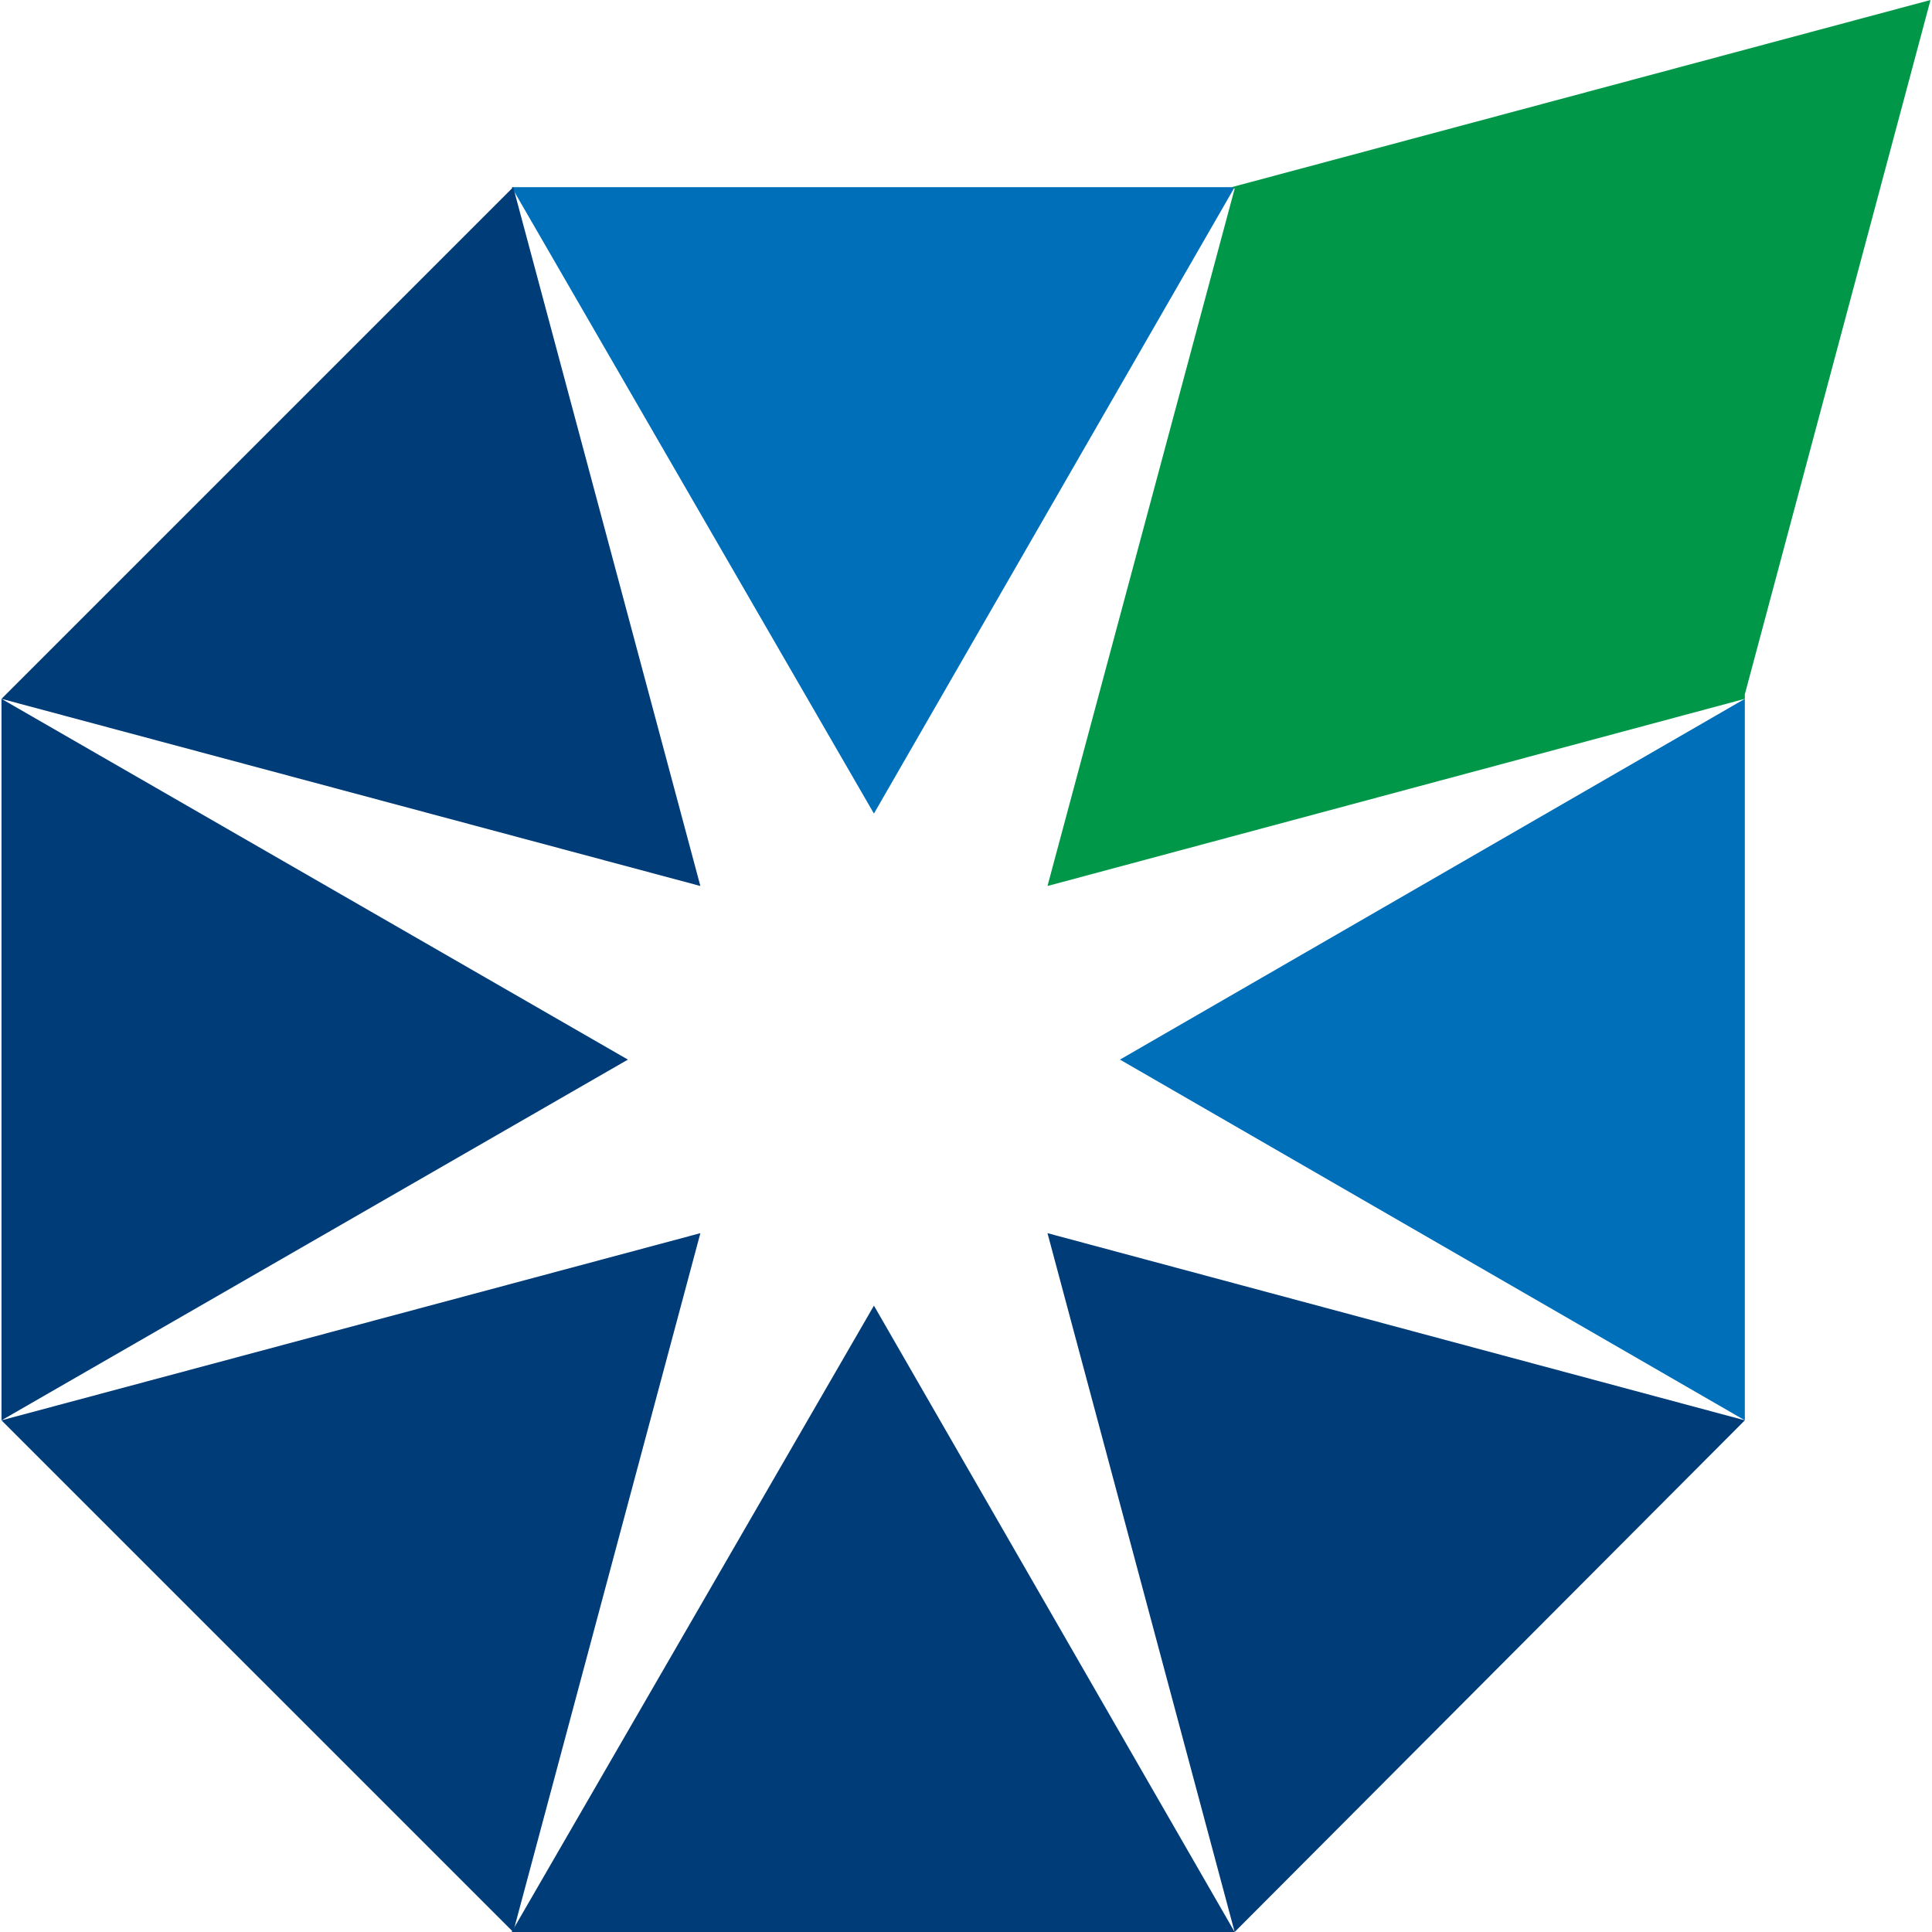 <?xml version="1.0" encoding="UTF-8"?> <svg xmlns="http://www.w3.org/2000/svg" id="uuid-588c27a7-903f-433e-9bb8-b5a9474360aa" viewBox="0 0 47.855 47.855"><defs><style>.uuid-256ef222-cdb0-4d8e-9018-58d51aa5517f{fill:#009848;}.uuid-256ef222-cdb0-4d8e-9018-58d51aa5517f,.uuid-9f43f737-abf4-494c-96f1-61a857502a07,.uuid-e51fb54c-79a7-44ea-abae-781602c898ec{stroke-width:0px;}.uuid-9f43f737-abf4-494c-96f1-61a857502a07{fill:#006fba;}.uuid-e51fb54c-79a7-44ea-abae-781602c898ec{fill:#003c77;}</style></defs><polygon class="uuid-9f43f737-abf4-494c-96f1-61a857502a07" points="21.647 20.152 12.674 4.636 30.582 4.636 21.647 20.152"></polygon><polygon class="uuid-e51fb54c-79a7-44ea-abae-781602c898ec" points="21.647 32.34 30.582 47.855 12.674 47.855 21.647 32.34"></polygon><polygon class="uuid-e51fb54c-79a7-44ea-abae-781602c898ec" points="17.348 21.946 .037 17.31 12.712 4.636 17.348 21.946"></polygon><polygon class="uuid-e51fb54c-79a7-44ea-abae-781602c898ec" points="25.946 30.545 43.219 35.181 30.582 47.855 25.946 30.545"></polygon><polygon class="uuid-e51fb54c-79a7-44ea-abae-781602c898ec" points="15.553 26.246 .037 35.181 .037 17.31 15.553 26.246"></polygon><polygon class="uuid-9f43f737-abf4-494c-96f1-61a857502a07" points="27.741 26.246 43.219 17.31 43.219 35.181 27.741 26.246"></polygon><polygon class="uuid-e51fb54c-79a7-44ea-abae-781602c898ec" points="17.348 30.545 12.712 47.855 .037 35.181 17.348 30.545"></polygon><polygon class="uuid-256ef222-cdb0-4d8e-9018-58d51aa5517f" points="47.818 0 30.508 4.636 30.582 4.673 25.946 21.946 43.219 17.31 43.219 17.198 47.818 0"></polygon></svg> 